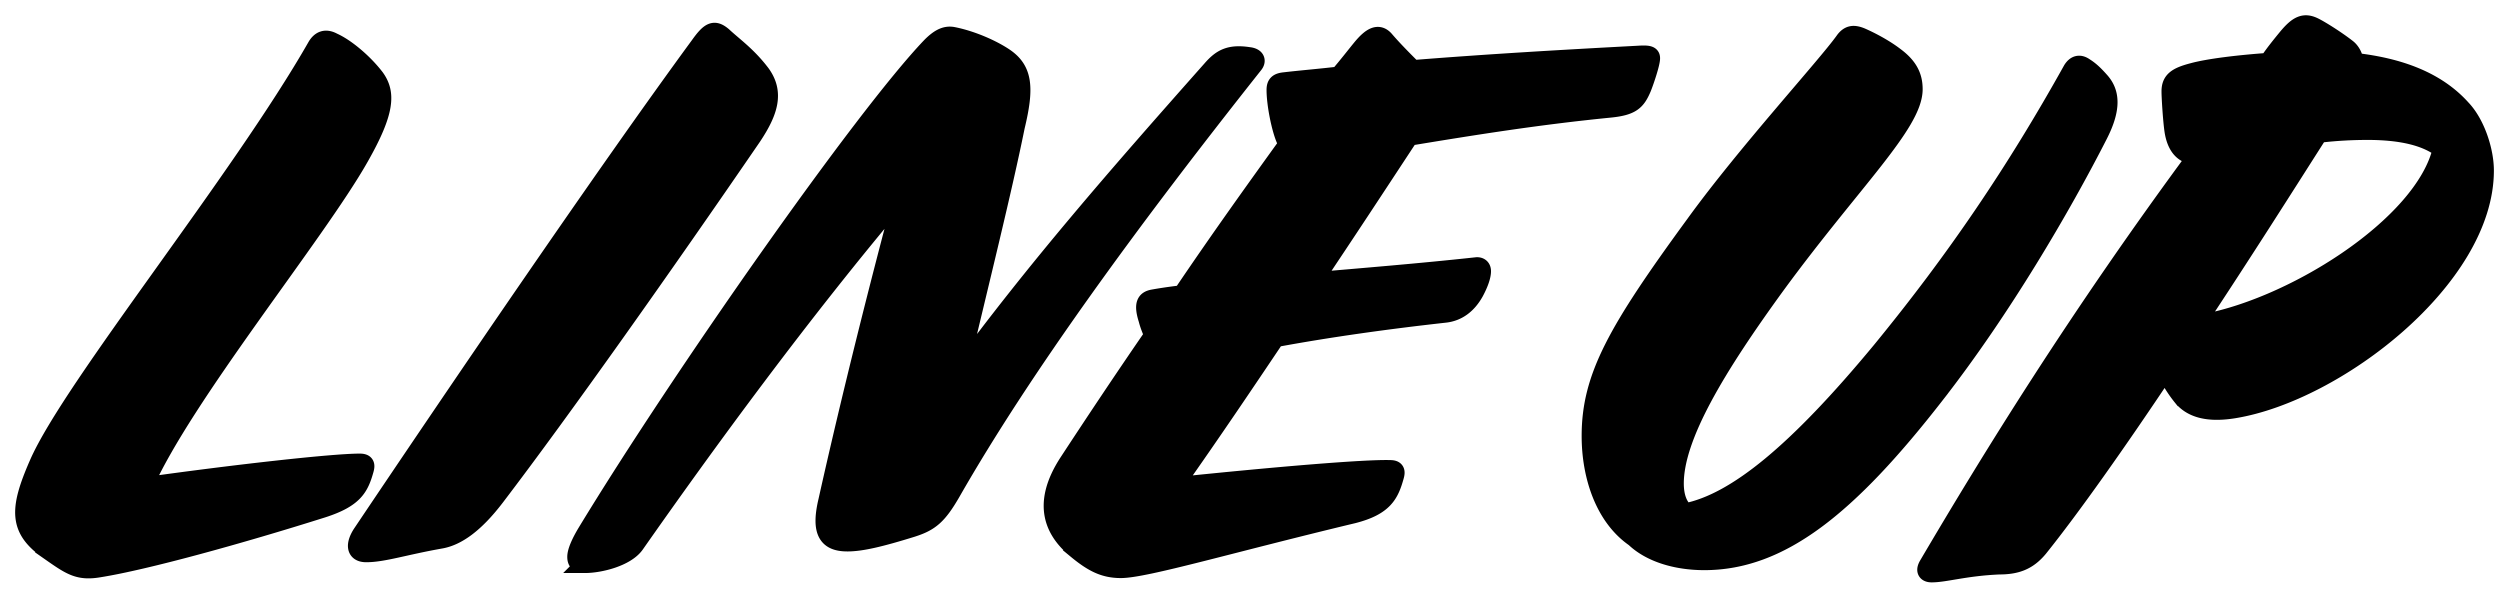<svg width="139" height="33" xmlns="http://www.w3.org/2000/svg"><path d="M128.92 7.44c-1.76 2.76-4.24 6.68-6.84 10.6 5.16-.76 12.72-5.48 13.68-9.76-.84-.64-2.16-1-4.12-1-.8 0-1.72.04-2.72.16zM107.4 31.88c-.2 0-.44-.08-.2-.48 3.44-5.84 8.28-13.72 14.96-22.76-.8.04-1.2-.56-1.32-1.4-.08-.56-.16-1.8-.16-2.16 0-.6.32-.84 1.24-1.08.88-.24 2.52-.44 4.2-.56.32-.48.68-.92 1.04-1.36.6-.72.96-.88 1.52-.6.4.2 1.28.76 1.84 1.2.2.16.36.44.4.76 2.48.28 4.56 1.04 5.96 2.6.8.84 1.28 2.36 1.28 3.44 0 6-8.28 12.36-13.96 13.28-1.72.28-2.48-.2-2.88-.68a7.05 7.05 0 01-.92-1.48c-2.64 3.96-5.24 7.64-7.04 9.88-.6.72-1.24.96-2.2.96-1.88.08-3 .44-3.76.44zm.24-9.96C102.76 28.2 99 31.2 94.76 31.2c-1.56 0-3-.44-3.88-1.28-1.68-1.16-2.44-3.44-2.44-5.68 0-3.28 1.44-5.84 5.8-11.8 2.84-3.92 7.28-8.76 8.28-10.16.28-.4.56-.4.96-.24.64.28 1.36.68 1.88 1.08.76.56 1.04 1.12 1.04 1.84 0 1.92-3.4 5.12-7.6 10.84-3.32 4.56-5.68 8.44-5.68 11.08 0 .72.2 1.28.6 1.6 2.8-.56 6.2-3.36 10.84-8.96 4.2-5.12 7.52-10.04 10.64-15.64.2-.32.44-.36.72-.16.32.2.56.44.88.8.56.64.64 1.52-.12 3-2.04 4-5.36 9.68-9.04 14.4zm-47.8 8.64c-1.16-.96-2.04-2.44-.44-4.88 1.52-2.32 3.12-4.72 4.72-7.04-.12-.28-.24-.56-.32-.88-.28-.88-.08-1.08.28-1.16.44-.08.96-.16 1.64-.24 2.08-3.08 4.12-5.92 5.88-8.36a.874.874 0 01-.12-.2c-.28-.6-.56-2-.56-2.8 0-.32.12-.44.48-.48 1.04-.12 2.04-.2 3.04-.32.48-.56.88-1.08 1.24-1.52.56-.68.96-.88 1.32-.48.48.56 1.04 1.12 1.56 1.64 4-.32 8.04-.56 12.56-.8.6-.04.68.04.68.2 0 .28-.32 1.24-.48 1.64-.32.76-.6 1.04-1.8 1.16-4.04.4-7.52.96-11.16 1.56-1.84 2.8-3.52 5.36-5.32 8.04 2.72-.24 5.76-.48 9.08-.84.2 0 .28.12.28.28 0 .24-.12.64-.4 1.16-.4.72-.96 1.12-1.64 1.2-3.24.36-6.4.8-9.44 1.36-1.64 2.44-3.44 5.12-5.64 8.24 5.8-.6 10.6-1 12-.96.32 0 .36.12.28.4-.28 1-.6 1.68-2.32 2.12-6.84 1.64-11.56 3.04-12.92 3.04-.92 0-1.56-.32-2.48-1.08zm-27.32.8c-.36 0-.48-.12-.48-.4s.2-.76.56-1.36C37.8 21.04 48 6.48 51.76 2.56c.48-.48.84-.64 1.24-.56 1 .2 2.12.68 2.84 1.16 1.08.72 1.16 1.72.64 3.88-.72 3.56-2 8.68-3.2 13.76 4.36-5.92 8.76-10.96 14.08-16.96.56-.64 1.04-.88 2.08-.72.36.04.48.24.28.48-6.88 8.68-12.84 16.84-16.8 23.76-.76 1.32-1.2 1.68-2.2 2-1.8.56-2.84.8-3.6.8-1.04 0-1.56-.48-1.12-2.32 1.24-5.56 2.84-11.96 4.24-17.16-5.64 6.64-11.08 14.12-14.92 19.6-.52.72-1.96 1.08-2.8 1.08zm-12.16-.6c-.64 0-.64-.52-.24-1.12 5.24-7.8 13.48-19.92 18.76-27.12.6-.84.84-.92 1.32-.52.6.56 1.36 1.08 2.12 2.08.76 1.04.48 2.08-.48 3.52-4.88 7.12-10.56 15.16-14.28 20.04-1.16 1.52-2.16 2.2-3.04 2.36-2.04.36-3.2.76-4.16.76zm-17.64-.12C1 29.44 1 28.36 2.12 25.8 3.96 21.56 13.36 10 17.6 2.56c.2-.32.48-.48.92-.24.72.32 1.72 1.16 2.36 2 .6.84.6 1.84-.88 4.44C17.6 13 10.2 22.04 8 27.04c5.12-.72 10.52-1.32 12-1.32.32 0 .36.12.28.4-.28 1-.6 1.6-2.32 2.16-4.68 1.48-9.92 2.92-12.44 3.32-1.16.2-1.6-.12-2.8-.96z"/><path d="M128.92 7.44c-1.76 2.76-4.24 6.68-6.84 10.6 5.16-.76 12.72-5.48 13.68-9.76-.84-.64-2.16-1-4.12-1-.8 0-1.72.04-2.72.16zM107.4 31.88c-.2 0-.44-.08-.2-.48 3.44-5.84 8.28-13.72 14.96-22.76-.8.04-1.2-.56-1.32-1.4-.08-.56-.16-1.8-.16-2.16 0-.6.32-.84 1.24-1.08.88-.24 2.52-.44 4.2-.56.32-.48.68-.92 1.04-1.36.6-.72.96-.88 1.52-.6.4.2 1.28.76 1.84 1.2.2.16.36.44.4.76 2.48.28 4.56 1.04 5.96 2.6.8.84 1.28 2.36 1.28 3.44 0 6-8.28 12.36-13.96 13.28-1.72.28-2.48-.2-2.88-.68a7.05 7.05 0 01-.92-1.48c-2.64 3.96-5.24 7.64-7.04 9.88-.6.72-1.24.96-2.2.96-1.88.08-3 .44-3.76.44zm.24-9.96C102.76 28.2 99 31.2 94.76 31.2c-1.56 0-3-.44-3.88-1.28-1.68-1.16-2.44-3.44-2.44-5.68 0-3.28 1.44-5.84 5.8-11.8 2.84-3.92 7.28-8.76 8.28-10.16.28-.4.56-.4.96-.24.64.28 1.36.68 1.88 1.08.76.56 1.04 1.12 1.04 1.84 0 1.92-3.4 5.12-7.6 10.84-3.32 4.56-5.68 8.44-5.68 11.08 0 .72.2 1.28.6 1.6 2.8-.56 6.2-3.36 10.84-8.96 4.2-5.12 7.52-10.04 10.64-15.64.2-.32.44-.36.72-.16.32.2.56.44.88.8.56.64.64 1.52-.12 3-2.04 4-5.36 9.68-9.04 14.4zm-47.8 8.64c-1.16-.96-2.04-2.44-.44-4.88 1.52-2.32 3.12-4.72 4.72-7.04-.12-.28-.24-.56-.32-.88-.28-.88-.08-1.08.28-1.16.44-.08.96-.16 1.64-.24 2.08-3.08 4.12-5.92 5.88-8.36a.874.874 0 01-.12-.2c-.28-.6-.56-2-.56-2.8 0-.32.12-.44.48-.48 1.04-.12 2.04-.2 3.04-.32.48-.56.88-1.08 1.24-1.52.56-.68.96-.88 1.32-.48.48.56 1.04 1.12 1.56 1.64 4-.32 8.04-.56 12.56-.8.6-.04.68.04.68.2 0 .28-.32 1.24-.48 1.64-.32.76-.6 1.04-1.8 1.16-4.04.4-7.52.96-11.16 1.56-1.84 2.8-3.52 5.36-5.32 8.04 2.72-.24 5.76-.48 9.08-.84.2 0 .28.12.28.28 0 .24-.12.64-.4 1.16-.4.72-.96 1.12-1.64 1.2-3.24.36-6.4.8-9.44 1.36-1.64 2.44-3.44 5.12-5.64 8.24 5.8-.6 10.6-1 12-.96.32 0 .36.12.28.4-.28 1-.6 1.68-2.32 2.12-6.84 1.64-11.56 3.04-12.92 3.04-.92 0-1.56-.32-2.48-1.08zm-27.32.8c-.36 0-.48-.12-.48-.4s.2-.76.56-1.36C37.8 21.04 48 6.48 51.76 2.56c.48-.48.84-.64 1.24-.56 1 .2 2.12.68 2.84 1.16 1.08.72 1.16 1.72.64 3.88-.72 3.56-2 8.68-3.2 13.76 4.36-5.92 8.76-10.96 14.08-16.96.56-.64 1.04-.88 2.08-.72.36.04.48.24.28.48-6.88 8.68-12.84 16.84-16.8 23.76-.76 1.32-1.2 1.68-2.2 2-1.8.56-2.84.8-3.6.8-1.04 0-1.56-.48-1.12-2.32 1.24-5.56 2.84-11.96 4.24-17.16-5.64 6.64-11.08 14.12-14.92 19.6-.52.72-1.96 1.08-2.8 1.08zm-12.16-.6c-.64 0-.64-.52-.24-1.12 5.24-7.8 13.48-19.92 18.76-27.12.6-.84.84-.92 1.32-.52.6.56 1.36 1.08 2.12 2.08.76 1.04.48 2.08-.48 3.52-4.88 7.12-10.56 15.16-14.28 20.04-1.16 1.52-2.16 2.2-3.04 2.36-2.04.36-3.2.76-4.16.76zm-17.64-.12C1 29.44 1 28.36 2.12 25.8 3.96 21.56 13.36 10 17.6 2.56c.2-.32.48-.48.92-.24.72.32 1.72 1.16 2.36 2 .6.84.6 1.84-.88 4.44C17.6 13 10.2 22.04 8 27.04c5.12-.72 10.52-1.32 12-1.32.32 0 .36.12.28.4-.28 1-.6 1.6-2.32 2.16-4.68 1.48-9.92 2.92-12.44 3.32-1.16.2-1.6-.12-2.8-.96z" fill="none" stroke="#000" stroke-miterlimit="20"/></svg>